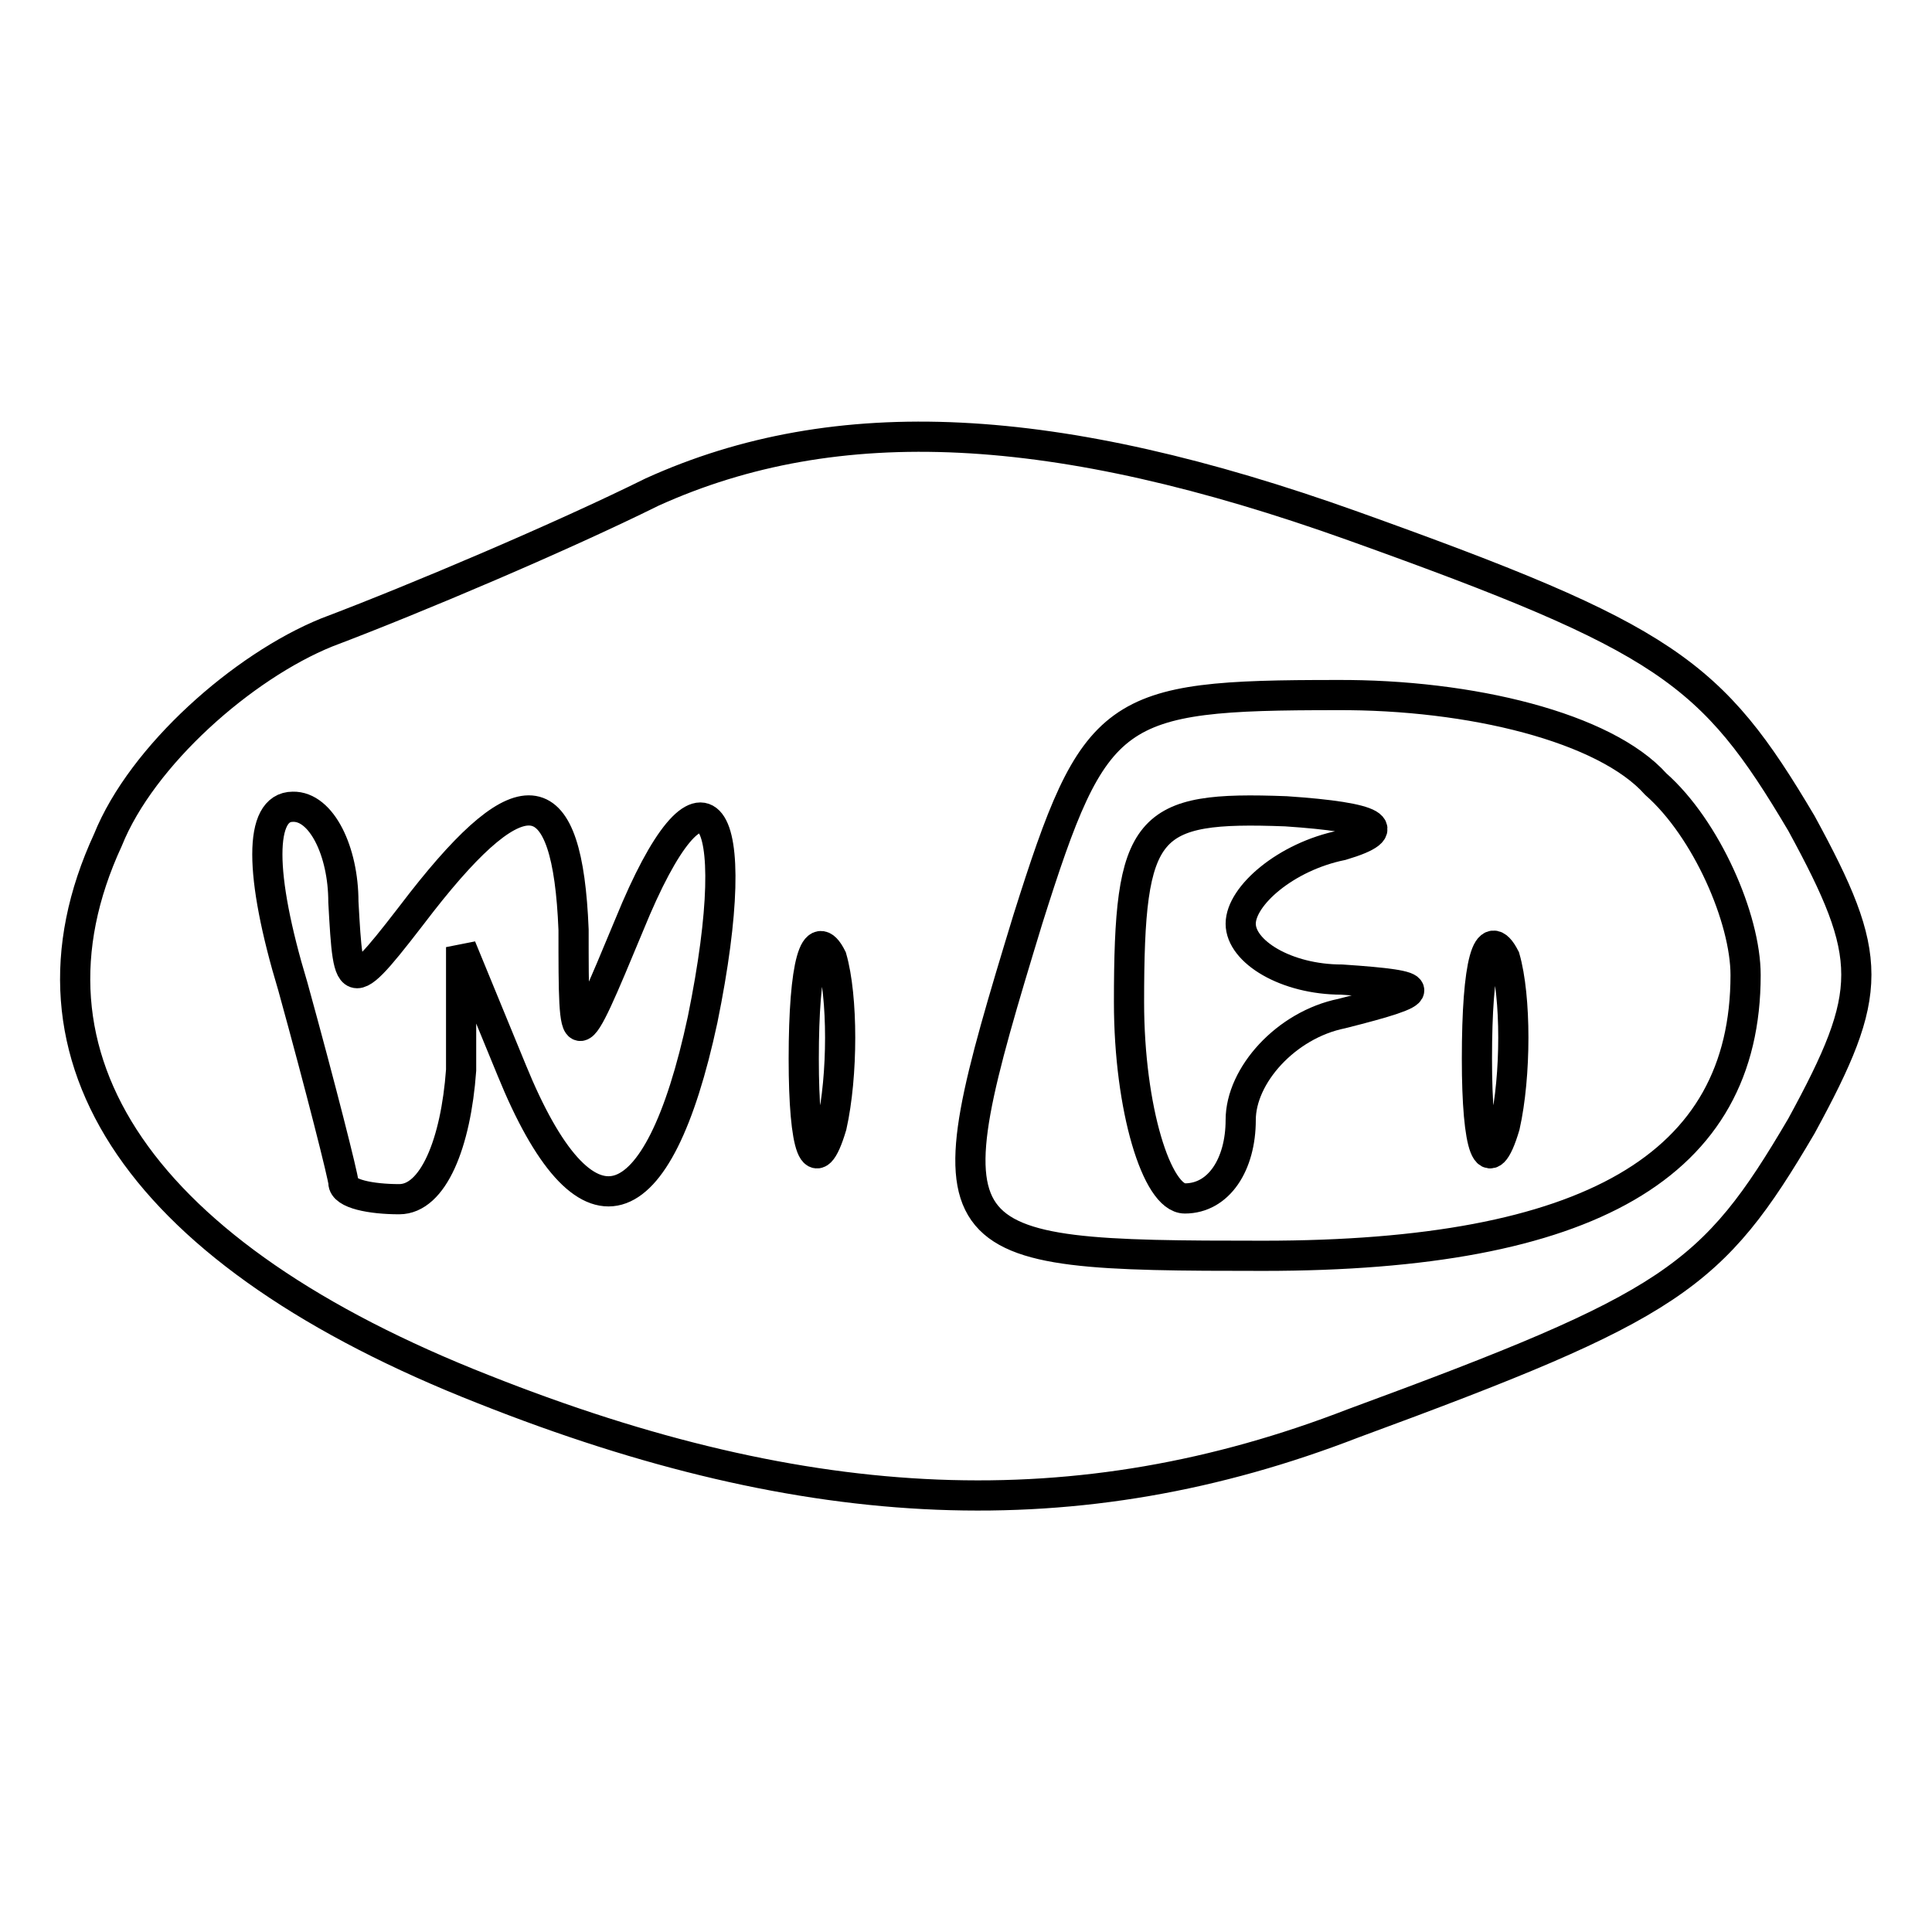 <?xml version="1.0" encoding="utf-8"?>
<!-- Svg Vector Icons : http://www.onlinewebfonts.com/icon -->
<!DOCTYPE svg PUBLIC "-//W3C//DTD SVG 1.1//EN" "http://www.w3.org/Graphics/SVG/1.1/DTD/svg11.dtd">
<svg version="1.1" xmlns="http://www.w3.org/2000/svg" xmlns:xlink="http://www.w3.org/1999/xlink" x="0px" y="0px" viewBox="0 0 256 256" enable-background="new 0 0 256 256" xml:space="preserve">
<g><g><g><path stroke-width="4" fill-opacity="0" stroke="#000000"  d="M86.4,65.2c-11.9,5.9-31.2,14.1-43.1,18.6c-11.1,4.5-24.5,16.3-29,27.5c-13.4,29,4.5,55,49.8,72.8c43.1,17.1,78.8,18.6,115.2,4.5c42.4-15.6,47.6-19.3,59.4-39.4c9.7-17.8,9.7-22.3,0-40.1c-11.9-20.1-17.8-24.5-59.4-39.4C139.9,55.6,110.9,54.1,86.4,65.2z M219.4,103.9c6.7,5.9,11.9,17.8,11.9,25.3c0,25.3-20.8,37.2-63.9,37.2c-43.8,0-44.6-0.7-31.2-44.6c8.9-28.2,11.1-29.7,40.9-29.7C194.9,92,212.7,96.4,219.4,103.9z M45.5,119.5c0.7,12.6,0.7,12.6,10.4,0c13.4-17.1,19.3-16.3,20.1,3.7c0,17.1,0,17.1,7.4-0.7c9.7-23.8,15.6-16.3,9.7,12.6c-5.9,27.5-15.6,30.5-25.3,6.7l-6.7-16.3v16.3c-0.7,9.7-3.7,17.1-8.2,17.1c-3.7,0-7.4-0.7-7.4-2.2c0-0.7-3-12.6-6.7-26c-4.5-14.9-4.5-23.8,0-23.8C42.6,106.8,45.5,112.8,45.5,119.5z M110.2,149.2c-2.2,7.4-3.7,3-3.7-8.9c0-12.6,1.5-17.8,3.7-13.4C111.7,132.1,111.7,142.5,110.2,149.2z"/><path stroke-width="4" fill-opacity="0" stroke="#000000"  d="M149.6,132.8c0,14.1,3.7,26,7.4,26c4.5,0,7.4-4.5,7.4-10.4s6-12.6,13.4-14.1c11.9-3,11.9-3.7,0-4.5c-7.4,0-13.4-3.7-13.4-7.4c0-3.7,6-8.9,13.4-10.4c7.4-2.2,4.5-3.7-7.4-4.5C151.8,106.8,149.6,109.1,149.6,132.8z"/><path stroke-width="4" fill-opacity="0" stroke="#000000"  d="M195.7,140.3c0,11.9,1.5,16.3,3.7,8.9c1.5-6.7,1.5-17.1,0-22.3C197.1,122.4,195.7,127.6,195.7,140.3z"/></g></g></g>
</svg>